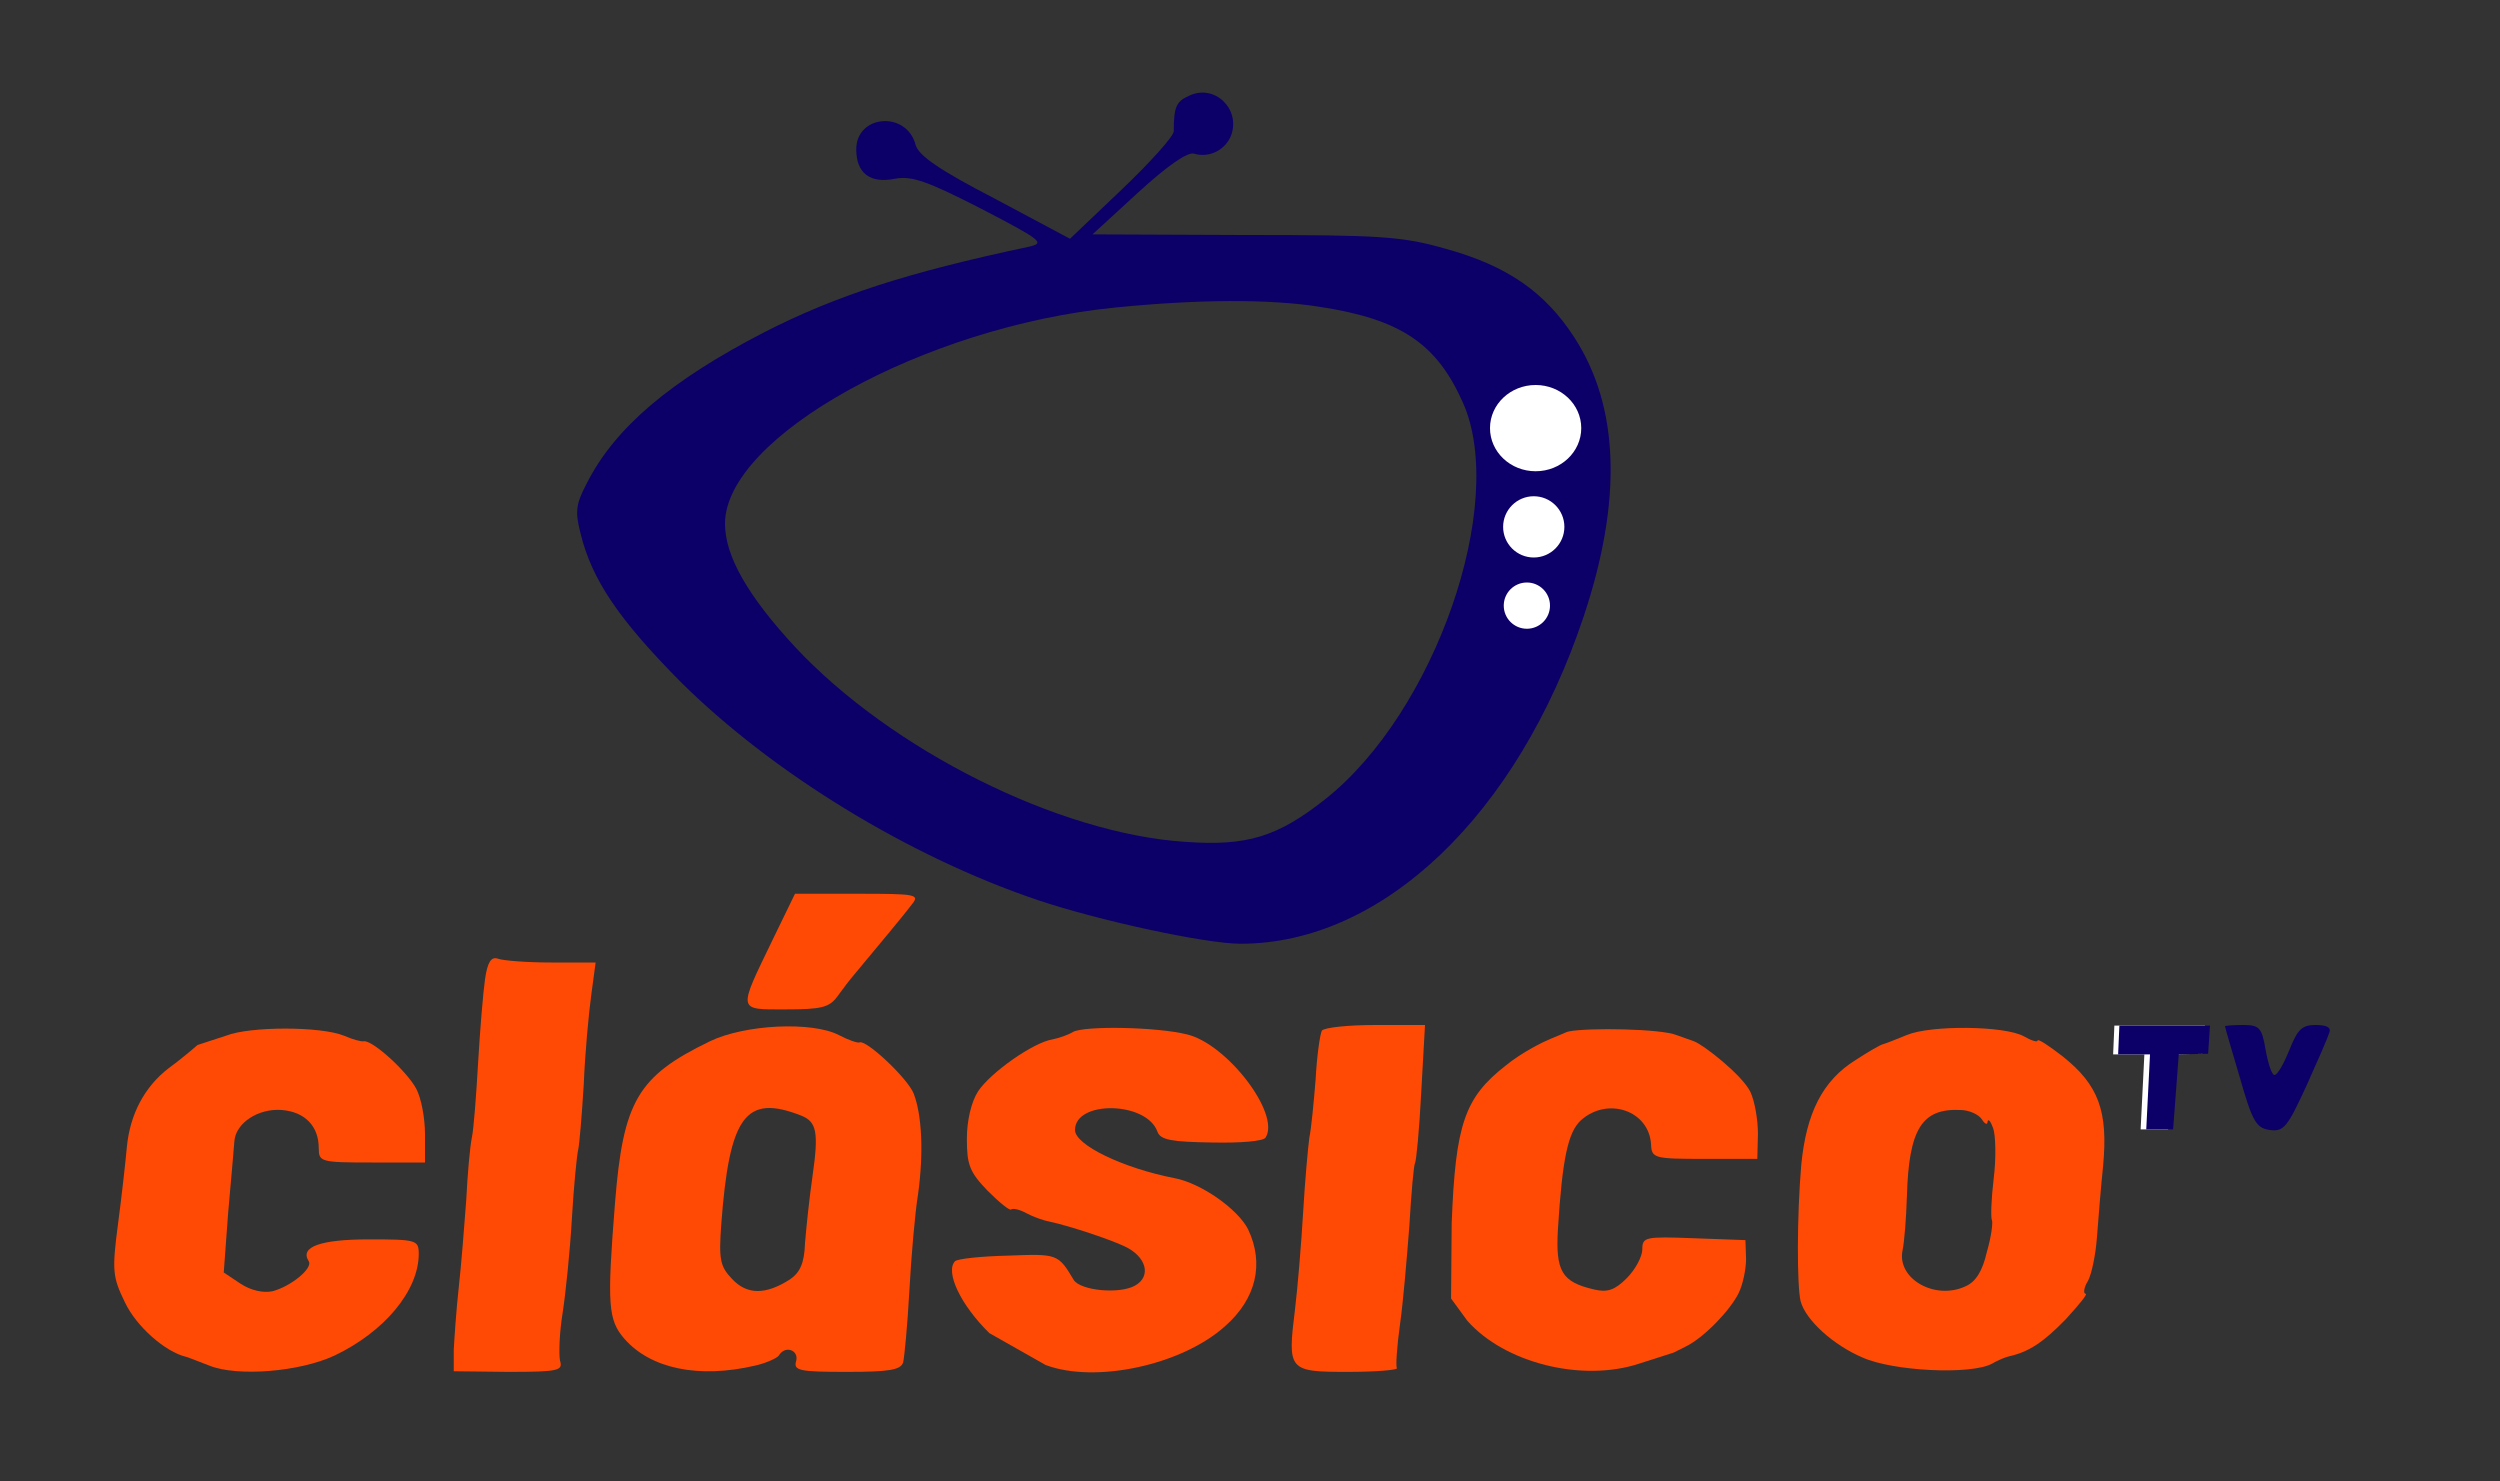 <?xml version="1.0" encoding="utf-8"?>
<!-- Generator: Adobe Illustrator 23.0.0, SVG Export Plug-In . SVG Version: 6.00 Build 0)  -->
<svg version="1.1" id="Capa_1" xmlns="http://www.w3.org/2000/svg" xmlns:xlink="http://www.w3.org/1999/xlink" x="0px" y="0px"
	 viewBox="0 0 400 237" style="enable-background:new 0 0 400 237;" xml:space="preserve">
<rect x="0" y="0" width="400" height="237" fill="#333333" stroke="none"/>
<style type="text/css">
	.st0{fill:#0C0068;}
	.st1{fill:#FF4A05;}
	.st2{fill:#FFFFFF;}
</style>
<g transform="translate(0,237) scale(0.1,-0.1)">
	<path class="st0" d="M1903,2217c-21-9-25-18-25-57c0-8-38-50-83-93l-83-79l-120,64c-89,46-122,69-127,86c-14,55-95,49-95-7
		c0-38,22-55,62-47c27,5,52-4,138-48c98-51,103-55,75-61c-193-41-308-78-423-137c-149-77-238-152-283-241c-18-34-19-46-10-81
		c18-74,62-138,160-237c146-145,364-279,571-349c98-33,269-70,325-70c227,0,443,206,549,524c62,186,57,335-15,446
		c-47,73-108,115-206,142c-70,20-104,22-322,22l-243,1l73,67c47,43,80,66,90,62c24-7,50,6,59,30C1985,2196,1943,2236,1903,2217z
		 M2112,1879c130-20,187-59,229-154c71-161-45-495-221-634c-76-60-125-75-223-68c-203,13-471,147-625,312c-75,81-112,145-112,197
		c0,139,319,316,625,346C1915,1891,2031,1892,2112,1879z"/>
	<path class="st1" d="M1237,868c-57-118-58-113,21-113c56,0,69,3,82,21c8,11,20,27,27,35c40,48,80,96,92,112c13,16,7,17-87,17h-100
		L1237,868z"/>
	<path class="st1" d="M776,803c-3-21-8-81-11-133s-7-106-10-120s-7-59-9-100c-3-41-8-104-12-140s-7-81-8-100v-34l87-1
		c81,0,88,2,83,18c-2,11-1,44,4,75c5,32,12,100,15,152s8,102,10,110s6,56,9,105c2,50,8,114,12,143l7,52h-71c-39,0-77,3-85,6
		C786,840,780,831,776,803z"/>
	<path class="st1" d="M316,698c-8-7-28-24-46-37c-39-30-62-74-67-126c-2-22-8-77-14-122c-10-76-9-86,11-127c18-38,64-79,98-87
		c4-1,21-8,37-14c45-18,144-10,200,16c80,38,135,104,135,163c0,22-4,23-80,23c-77,0-111-12-96-35c7-11-28-40-58-48c-15-3-34,1-51,12
		l-27,18l7,95c5,53,9,105,10,115c2,29,38,53,76,50c37-3,59-26,59-61c0-22,3-23,85-23h85v45c0,26-6,58-14,73c-15,28-70,78-84,76
		c-4-1-18,3-32,9c-37,15-150,15-188,0"/>
	<path class="st1" d="M1136,704c-116-56-139-96-152-259s-11-187,15-217c42-48,119-64,209-43c18,4,35,12,38,16c10,17,32,9,28-8
		c-5-16,4-18,81-18c67,0,86,3,90,15c2,8,7,60,10,115s9,125,14,155c9,66,6,126-7,160c-9,24-77,88-87,82c-3-1-18,4-33,12
		C1299,736,1192,731,1136,704z M1282,585c25-10,28-27,18-97c-5-34-10-83-12-107c-1-32-8-47-24-58c-39-25-69-25-93,1
		c-19,20-21,31-17,87C1167,585,1193,620,1282,585z"/>
	<path class="st1" d="M1673,186c80-30,218,0,287,62c50,44,63,100,37,155c-16,32-75,74-118,82c-82,16-159,53-159,77
		c0,48,115,46,132-3c5-13,23-16,87-17c45-1,83,2,86,8c24,38-62,150-126,165c-48,12-163,14-182,4c-8-5-23-10-33-12
		c-31-5-99-53-119-83c-11-17-18-47-18-76c0-41,4-53,33-83c19-19,36-33,38-30c3,2,13,0,24-6s28-12,39-14c28-6,90-26,118-39
		c35-16,44-48,17-63c-25-14-87-8-98,9c-25,42-26,42-105,39c-43-1-81-5-85-9c-16-17,9-70,55-115"/>
	<path class="st1" d="M2115,721c-3-6-8-40-10-78c-3-37-7-79-10-93c-2-14-7-68-10-120s-9-122-13-155c-12-98-11-100,85-100
		c44,0,80,3,78,6s0,34,5,70c5,35,11,106,15,158c3,52,7,97,9,100s7,54,10,114l6,107h-79C2157,730,2119,726,2115,721z"/>
	<path class="st1" d="M2677.7,205.8c20,10,0,0,20,10c29,14.5,70,57,84,85c7,14,12,39,12,55l-1,30l-82,3c-79,3-83,2-83-18
		c0-11-11-32-25-46c-19-19-31-23-52-18c-52,12-62,29-58,97c7,112,16,155,37,174c43,38,109,15,112-39c1-22,5-23,86-23h84l1,40
		c0,22-5,52-12,67c-13,27-74.8,75.3-90,81c-28,10,0,0-28,10c-24.8,10.3-141.1,12.1-172,6c-5.5-1.1-3.4-1.2-30-12
		c-11.3-4.6-45-21-72-43c-65-51-80-93-86-252l-1-120.4l26-35.6c60-68,184-98.6,275-68.6"/>
	<path class="st1" d="M3051,714c-17-7-35-14-39-15s-23-12-43-25c-53-33-79-85-87-168c-7-82-7-193-1-218c8-30,52-70,99-90
		c49-22,173-28,207-10c10,6,23,11,28,12c31,7,54,22,90,59c21,23,36,41,32,41s-3,10,4,21c6,12,12,42,14,68c2,25,6,78,10,116
		c8,87-7,129-65,175c-22,17-40,29-40,25c0-3-10,0-22,7C3207,729,3089,730,3051,714z M3171,579c5-8,9-9,9-4c1,6,5,1,9-10s5-47,1-80
		s-5-63-3-67s-1-27-8-51c-7-31-18-48-34-55c-49-23-110,12-101,57c3,14,6,53,7,86c3,109,24,142,86,139C3150,594,3166,587,3171,579z"
		/>
	<path class="st0" d="M3560,728c0-2,11-39,24-83c20-70,26-80,48-83s28,5,58,70c18,40,35,79,37,86c3,8-4,12-22,12c-22,0-29-7-42-40
		c-9-22-19-40-24-40c-4,0-10,18-14,40c-6,36-10,40-36,40C3573,730,3560,729,3560,728z"/>
</g>
<polyline class="st2" points="352.8,164.1 338.3,164.1 338.1,168.7 343.1,168.7 342.5,180.7 346.9,180.7 347.8,168.7 352.4,168.6 
	"/>
<ellipse class="st2" cx="245.7" cy="68.5" rx="7.3" ry="6.9"/>
<circle class="st2" cx="245.4" cy="84.3" r="4.9"/>
<circle class="st2" cx="244.3" cy="96.9" r="3.7"/>
<polyline class="st0" points="353.6,164.1 339.1,164.1 338.9,168.7 344,168.7 343.4,180.7 347.7,180.7 348.6,168.7 353.3,168.6 "/>
</svg>
